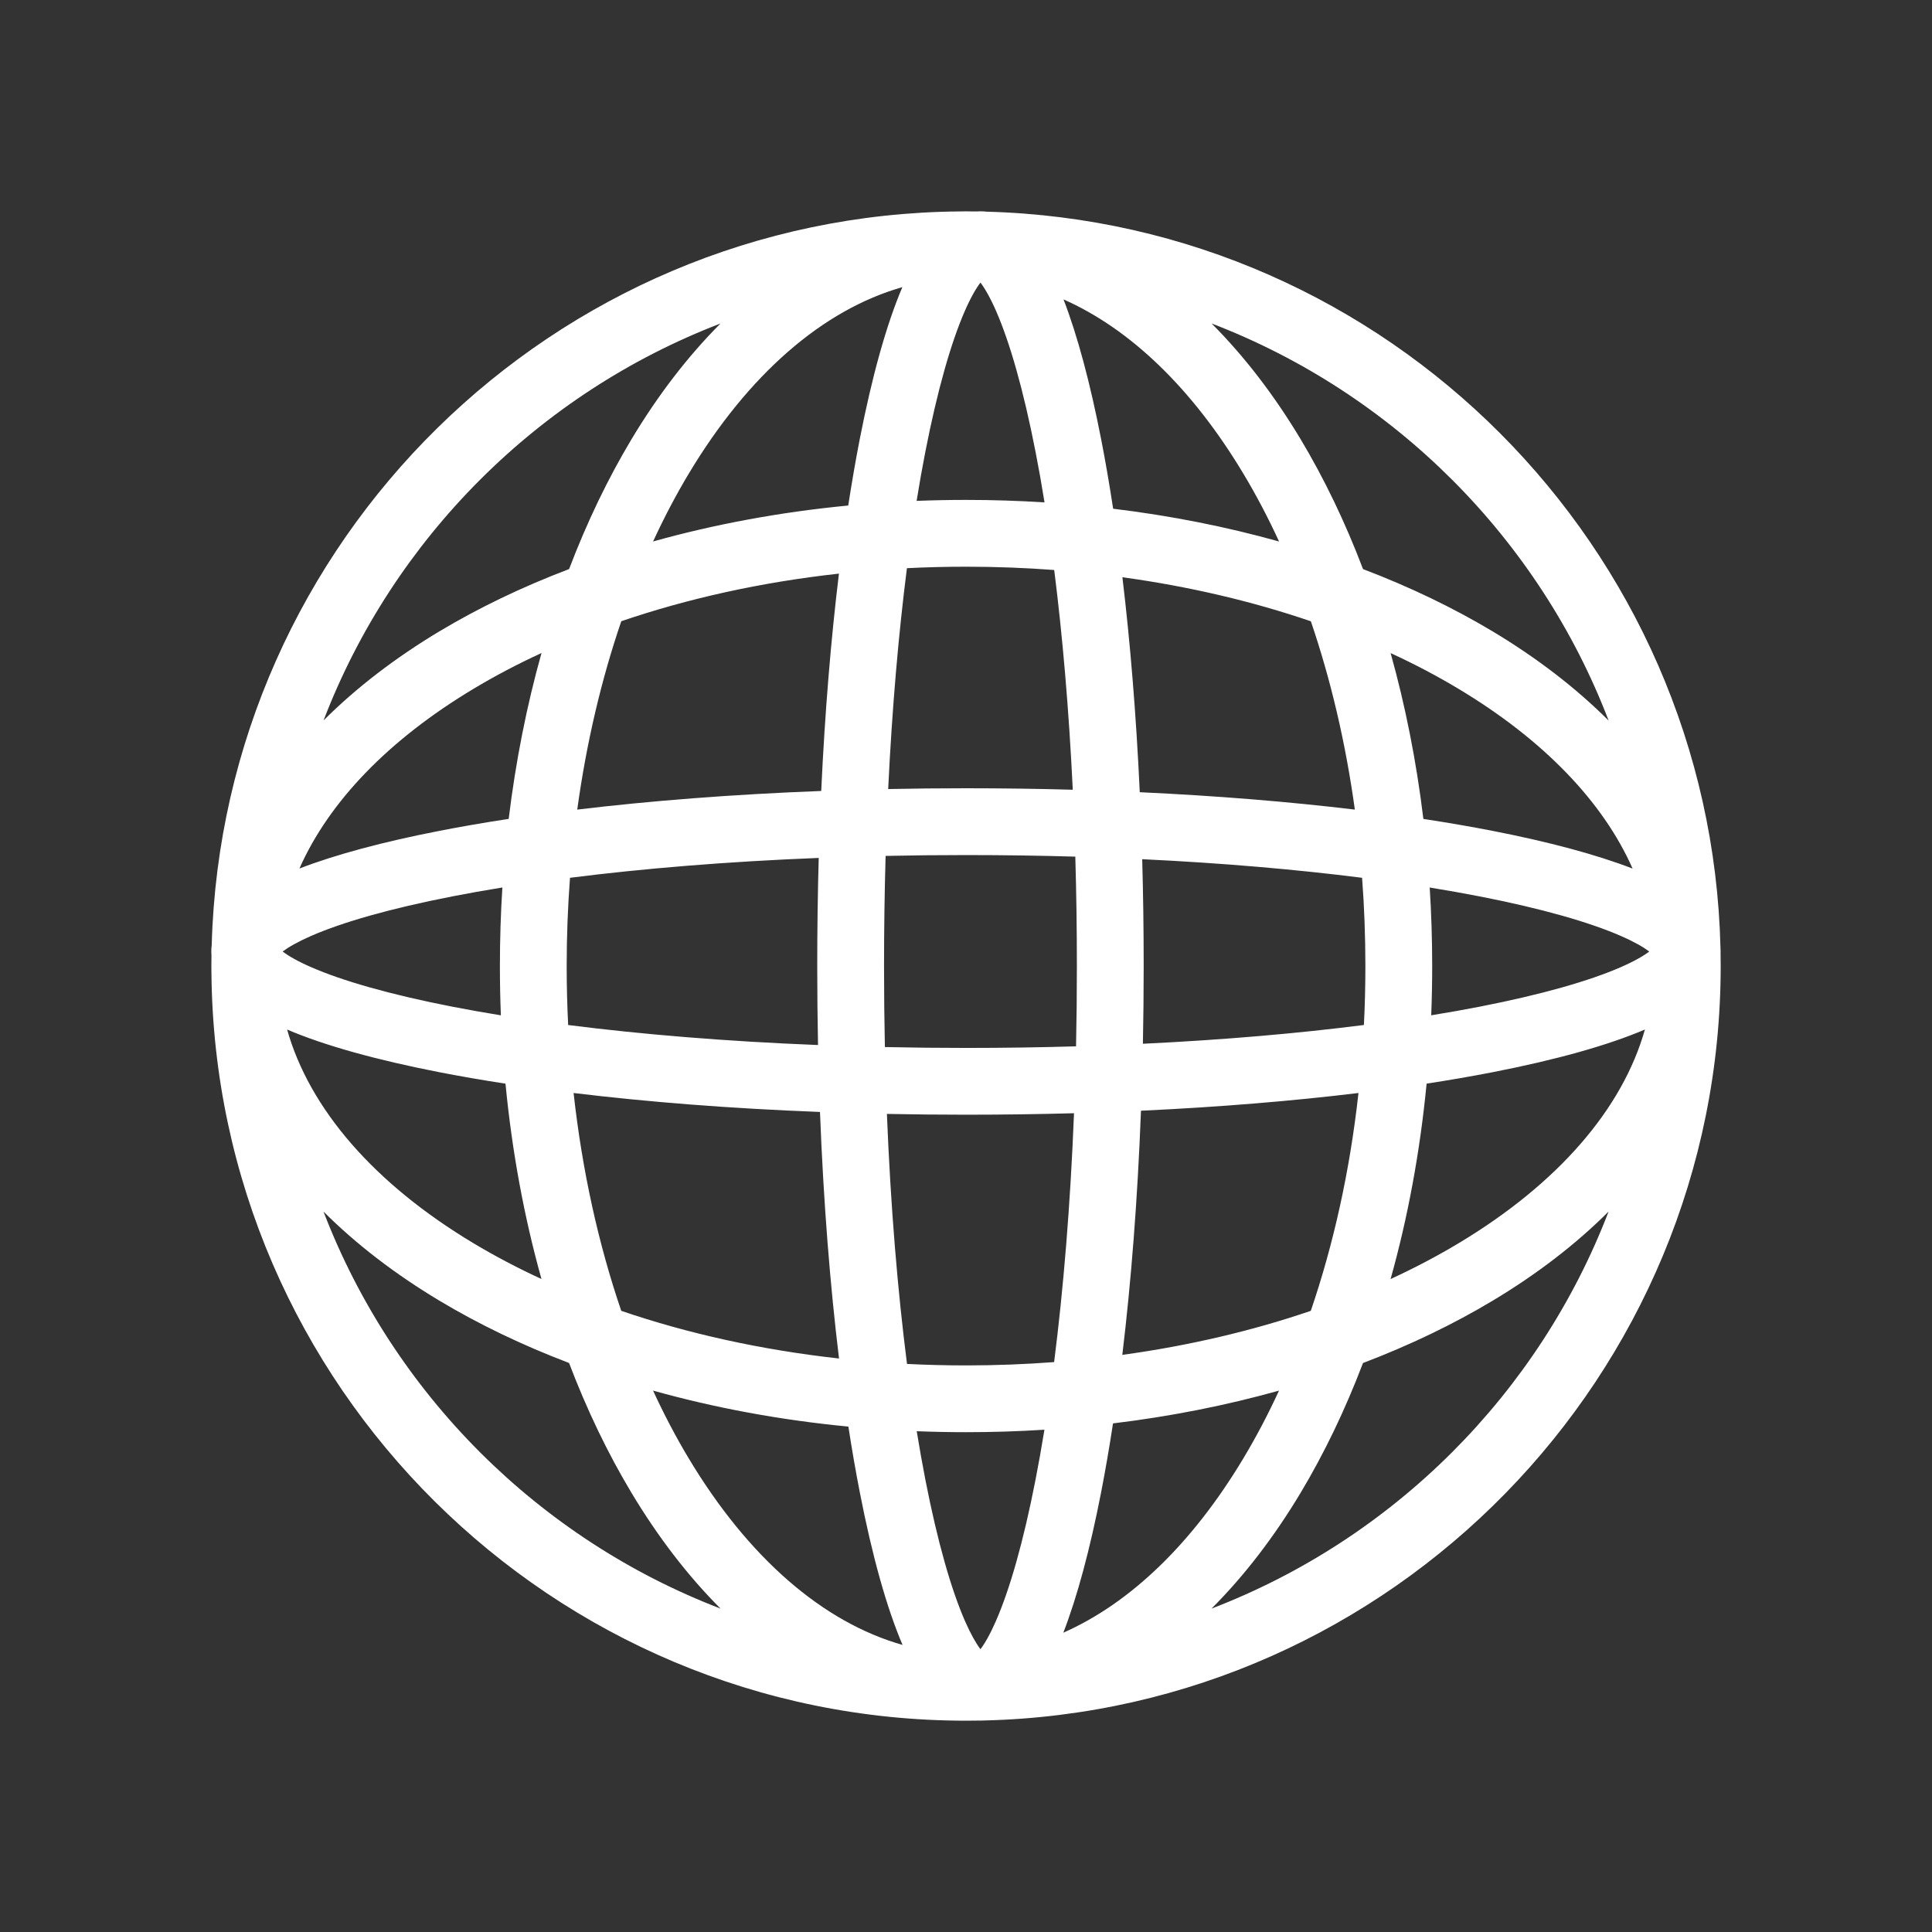 <svg width="64" height="64" viewBox="0 0 64 64" fill="none" xmlns="http://www.w3.org/2000/svg">
<rect x="0" y="0" width="64" height="64" fill="#333333" stroke="none"/>
<path fill-rule="evenodd" clip-rule="evenodd" d="M32.343 7.005L32.215 7.004C32.144 7.002 32.073 7.001 32.001 7.001C31.93 7.001 31.858 7.002 31.787 7.004C18.329 7.117 7.379 17.918 7.013 31.308C7.004 31.376 7 31.447 7 31.519C7 31.567 7.002 31.613 7.005 31.659C7.005 31.702 7.004 31.745 7.004 31.788C7.002 31.859 7.002 31.93 7.002 32.002C7.002 32.073 7.002 32.145 7.004 32.216C7.12 45.906 18.294 57 32.002 57C32.144 57 32.285 56.999 32.426 56.996C32.444 56.997 32.461 56.997 32.479 56.997C32.521 56.997 32.563 56.996 32.604 56.993C46.106 56.672 57 45.589 57 32.001C57 31.856 56.999 31.711 56.996 31.567C56.997 31.551 56.997 31.535 56.997 31.519C56.997 31.478 56.995 31.438 56.993 31.398C56.677 18.116 45.959 7.37 32.686 7.012C32.619 7.004 32.55 7 32.479 7C32.433 7 32.388 7.002 32.343 7.005ZM54.082 28.773C53.105 26.562 51.133 24.509 48.318 22.82C47.614 22.397 46.861 22 46.066 21.634C46.552 23.37 46.919 25.211 47.151 27.128C47.959 27.251 48.722 27.383 49.437 27.522C51.306 27.887 52.883 28.309 54.082 28.773ZM44.881 26.819C44.575 24.595 44.078 22.498 43.424 20.581C41.505 19.925 39.407 19.428 37.181 19.122C37.438 21.265 37.636 23.653 37.756 26.243C40.347 26.363 42.737 26.562 44.881 26.819ZM37.837 28.462C40.516 28.59 42.962 28.804 45.121 29.078C45.193 30.034 45.23 31.009 45.23 32C45.23 32.659 45.214 33.31 45.181 33.954C43.014 34.231 40.555 34.446 37.86 34.576C37.877 33.734 37.886 32.874 37.886 31.999C37.886 30.788 37.869 29.608 37.837 28.462ZM35.537 26.161C35.408 23.484 35.195 21.04 34.922 18.882C33.966 18.81 32.991 18.773 32 18.773C31.34 18.773 30.688 18.789 30.043 18.822C29.767 20.988 29.552 23.445 29.422 26.138C30.265 26.121 31.126 26.112 32.003 26.112C33.212 26.112 34.391 26.129 35.537 26.161ZM29.337 28.353C30.206 28.334 31.095 28.325 32.003 28.325C33.245 28.325 34.452 28.343 35.621 28.377C35.655 29.547 35.673 30.756 35.673 31.999C35.673 32.905 35.664 33.793 35.645 34.661C34.469 34.696 33.253 34.714 32.003 34.714C31.087 34.714 30.19 34.704 29.313 34.685C29.294 33.809 29.285 32.913 29.285 31.999C29.285 30.747 29.303 29.53 29.337 28.353ZM27.204 26.202C27.326 23.579 27.528 21.164 27.791 19.002C25.203 19.287 22.775 19.83 20.581 20.579C19.925 22.497 19.428 24.594 19.122 26.819C21.527 26.53 24.242 26.315 27.204 26.202ZM18.882 29.078C21.295 28.772 24.066 28.541 27.121 28.42C27.089 29.579 27.072 30.773 27.072 31.999C27.072 32.889 27.081 33.762 27.098 34.618C24.027 34.496 21.243 34.263 18.821 33.955C18.789 33.311 18.772 32.659 18.772 32C18.772 31.009 18.81 30.034 18.882 29.078ZM16.851 27.127C17.084 25.21 17.451 23.369 17.938 21.632C17.141 21.999 16.388 22.396 15.682 22.82C12.868 24.508 10.896 26.562 9.919 28.771C11.118 28.308 12.693 27.886 14.562 27.522C15.277 27.382 16.042 27.25 16.851 27.127ZM9.511 34.105C10.258 36.741 12.397 39.211 15.685 41.184C16.39 41.606 17.142 42.003 17.937 42.369C17.369 40.339 16.963 38.167 16.745 35.898C15.975 35.779 15.246 35.653 14.562 35.52C12.474 35.113 10.752 34.635 9.511 34.105ZM16.592 33.634C16.03 33.542 15.494 33.447 14.985 33.348C12.913 32.944 11.336 32.489 10.303 32.037C9.854 31.841 9.551 31.664 9.363 31.52C9.552 31.378 9.855 31.201 10.303 31.005C11.336 30.553 12.913 30.098 14.985 29.694C15.509 29.591 16.062 29.493 16.642 29.399C16.587 30.255 16.56 31.123 16.56 32C16.56 32.548 16.57 33.093 16.592 33.634ZM19.001 36.207C19.287 38.796 19.83 41.227 20.58 43.423C22.776 44.173 25.206 44.716 27.794 45.002C27.499 42.577 27.279 39.832 27.163 36.835C24.168 36.72 21.425 36.501 19.001 36.207ZM29.38 36.9C29.503 39.973 29.736 42.759 30.046 45.182C30.69 45.214 31.342 45.231 32 45.231C32.99 45.231 33.964 45.193 34.919 45.121C35.226 42.707 35.457 39.934 35.578 36.877C34.42 36.909 33.227 36.926 32.003 36.926C31.112 36.926 30.237 36.917 29.38 36.9ZM37.796 36.794C37.683 39.758 37.468 42.475 37.178 44.882C39.405 44.576 41.504 44.078 43.422 43.423C44.172 41.227 44.716 38.796 45.001 36.207C42.838 36.469 40.42 36.672 37.796 36.794ZM47.258 35.897C47.039 38.167 46.634 40.34 46.065 42.37C46.861 42.003 47.614 41.607 48.318 41.184C51.606 39.211 53.744 36.74 54.49 34.104C53.249 34.634 51.526 35.113 49.436 35.52C48.753 35.653 48.026 35.779 47.258 35.897ZM47.411 33.633C47.432 33.093 47.443 32.548 47.443 32C47.443 31.123 47.415 30.255 47.361 29.4C47.939 29.494 48.49 29.592 49.013 29.694C51.084 30.098 52.661 30.553 53.694 31.005C54.142 31.201 54.445 31.378 54.634 31.52C54.446 31.664 54.143 31.841 53.694 32.037C52.661 32.489 51.084 32.944 49.013 33.348C48.505 33.447 47.971 33.542 47.411 33.633ZM23.869 53.287C17.838 50.974 13.03 46.167 10.716 40.135C11.808 41.226 13.102 42.214 14.547 43.081C15.853 43.865 17.296 44.559 18.851 45.151C19.443 46.707 20.138 48.151 20.922 49.457C21.789 50.901 22.778 52.196 23.869 53.287ZM22.819 48.318C22.396 47.614 22 46.861 21.633 46.065C23.663 46.634 25.835 47.04 28.104 47.258C28.222 48.026 28.348 48.753 28.482 49.435C28.889 51.526 29.368 53.249 29.898 54.49C27.262 53.743 24.792 51.605 22.819 48.318ZM30.653 49.012C30.555 48.505 30.459 47.971 30.368 47.411C30.908 47.432 31.452 47.443 32 47.443C32.877 47.443 33.743 47.416 34.598 47.361C34.504 47.939 34.406 48.49 34.304 49.012C33.901 51.084 33.445 52.661 32.993 53.694C32.798 54.141 32.622 54.444 32.479 54.632C32.336 54.444 32.16 54.141 31.964 53.694C31.513 52.661 31.057 51.084 30.653 49.012ZM36.476 49.435C36.615 48.721 36.747 47.959 36.87 47.152C38.788 46.92 40.631 46.553 42.369 46.066C42.003 46.861 41.606 47.614 41.183 48.318C39.493 51.135 37.437 53.108 35.224 54.085C35.689 52.885 36.111 51.307 36.476 49.435ZM43.081 49.457C43.864 48.151 44.559 46.707 45.151 45.152C46.707 44.56 48.151 43.865 49.457 43.081C50.902 42.214 52.196 41.225 53.287 40.133C50.974 46.167 46.165 50.974 40.133 53.287C41.225 52.196 42.214 50.902 43.081 49.457ZM40.135 10.715C46.17 13.028 50.978 17.837 53.289 23.872C52.197 22.78 50.903 21.79 49.457 20.922C48.151 20.139 46.708 19.444 45.152 18.852C44.56 17.295 43.865 15.85 43.081 14.543C42.214 13.099 41.226 11.806 40.135 10.715ZM41.183 15.682C41.607 16.387 42.004 17.141 42.371 17.938C40.633 17.451 38.791 17.084 36.874 16.852C36.751 16.042 36.619 15.278 36.479 14.562C36.115 12.693 35.694 11.117 35.23 9.918C37.44 10.895 39.494 12.867 41.183 15.682ZM34.307 14.985C34.41 15.509 34.508 16.062 34.601 16.642C33.746 16.588 32.878 16.56 32 16.56C31.451 16.56 30.905 16.571 30.364 16.592C30.455 16.029 30.551 15.492 30.65 14.982C31.054 12.911 31.509 11.335 31.961 10.302C32.157 9.852 32.335 9.549 32.479 9.361C32.622 9.549 32.8 9.853 32.997 10.303C33.449 11.336 33.904 12.913 34.307 14.985ZM28.478 14.559C28.345 15.244 28.218 15.974 28.099 16.746C25.833 16.964 23.662 17.369 21.634 17.937C22 17.142 22.397 16.389 22.819 15.685C24.791 12.399 27.259 10.261 29.892 9.512C29.363 10.752 28.885 12.473 28.478 14.559ZM20.922 14.546C20.139 15.852 19.444 17.296 18.852 18.851C17.295 19.443 15.85 20.138 14.543 20.922C13.101 21.788 11.808 22.776 10.718 23.865C13.031 17.836 17.837 13.029 23.868 10.716C22.777 11.808 21.789 13.102 20.922 14.546Z" fill="white"/>
</svg>
